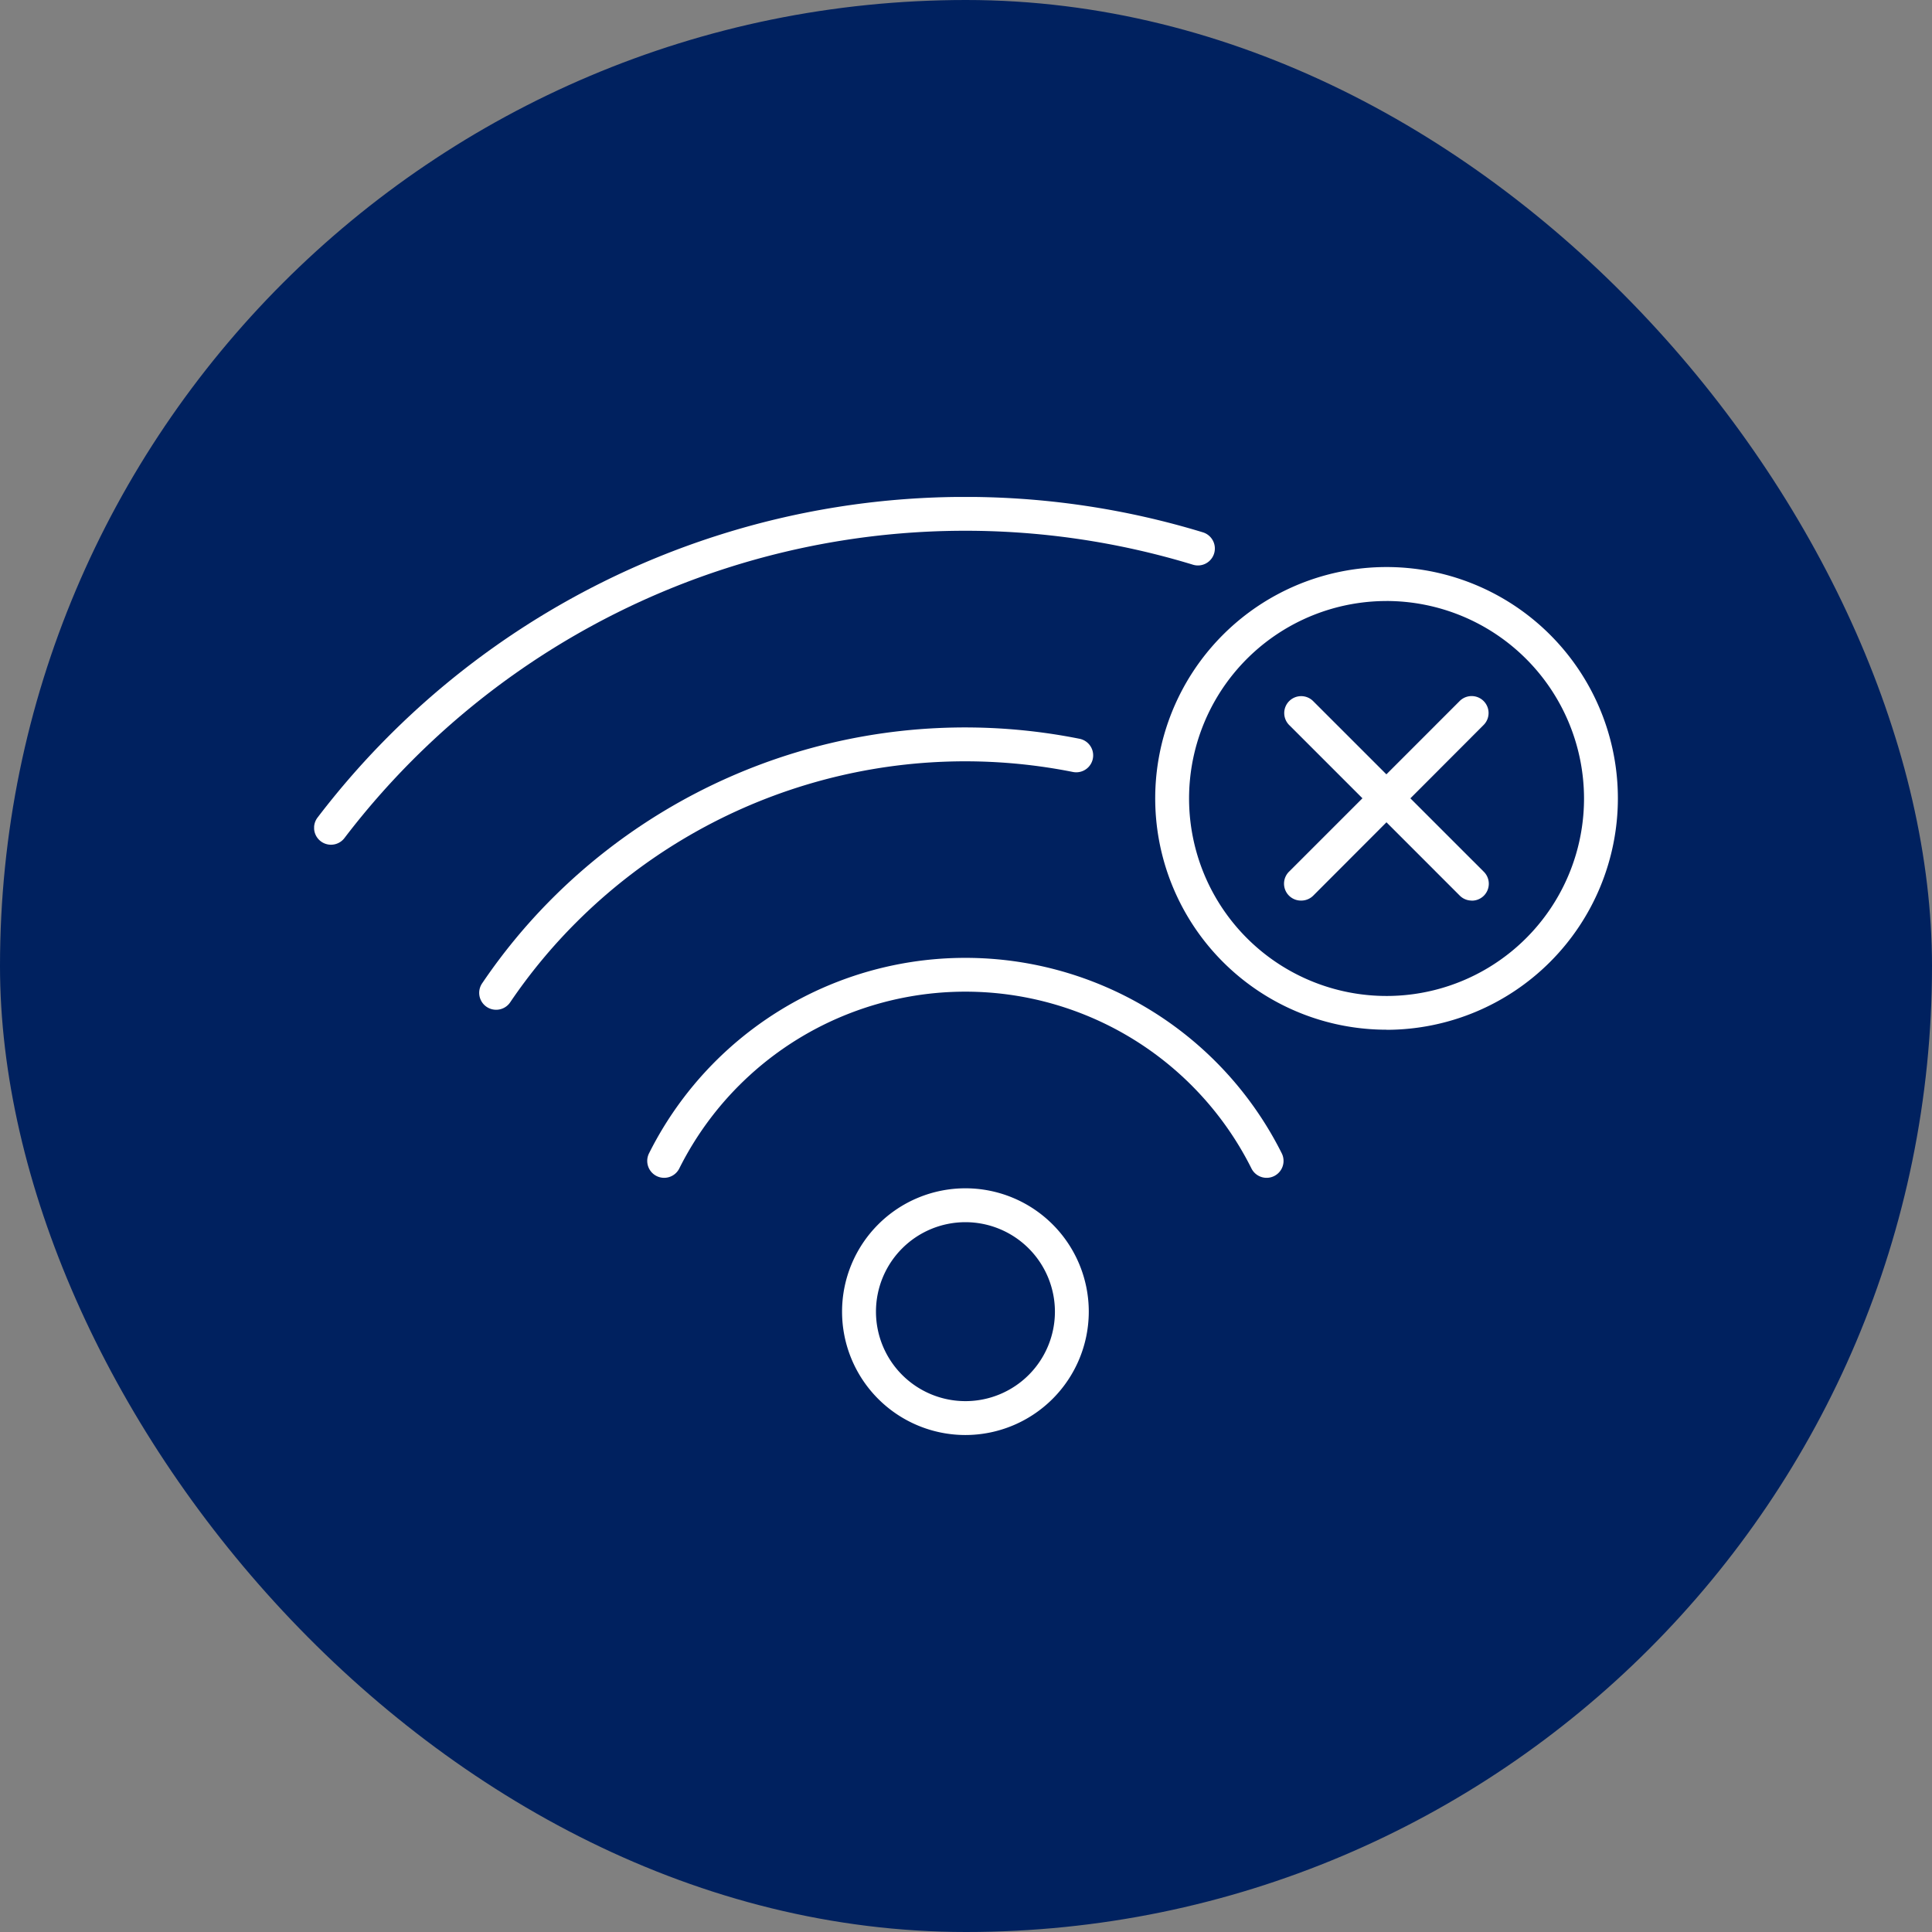 <svg xmlns="http://www.w3.org/2000/svg" xmlns:xlink="http://www.w3.org/1999/xlink" width="80" height="80" viewBox="0 0 80 80"><rect x="0" y="0" width="80" height="80" fill="#808080" stroke="none"/><defs><clipPath id="a"><rect width="53.986" height="38.843" fill="none"/></clipPath></defs><g transform="translate(-310 -1729)"><rect width="80" height="80" rx="40" transform="translate(310 1729)" fill="#00215f"/><g transform="translate(323.007 1749.578)"><g clip-path="url(#a)"><path d="M.7,14.4a.7.7,0,0,1-.557-1.126A33.73,33.73,0,0,1,36.8,1.464a.7.7,0,1,1-.407,1.342A32.327,32.327,0,0,0,1.259,14.12.7.7,0,0,1,.7,14.4" transform="translate(0 0)" fill="#fff"/><path d="M29.954,52.539a.7.7,0,0,1-.58-1.094,23.919,23.919,0,0,1,2.9-3.515,24.177,24.177,0,0,1,21.837-6.612.7.7,0,0,1-.272,1.375A22.779,22.779,0,0,0,33.27,48.922a22.531,22.531,0,0,0-2.734,3.308.7.7,0,0,1-.582.309" transform="translate(-22.417 -31.305)" fill="#fff"/><path d="M59.728,90.784A.7.7,0,0,1,59.1,89.77a14.648,14.648,0,0,1,26.2,0,.7.7,0,0,1-1.255.626,13.245,13.245,0,0,0-23.692,0,.7.7,0,0,1-.628.388" transform="translate(-45.232 -62.591)" fill="#fff"/><path d="M98.654,132.711a5.108,5.108,0,1,1,5.107-5.108,5.113,5.113,0,0,1-5.107,5.108m0-8.813a3.705,3.705,0,1,0,3.705,3.705,3.709,3.709,0,0,0-3.705-3.705" transform="translate(-71.684 -93.868)" fill="#fff"/><path d="M158.607,31.575A9.579,9.579,0,1,1,168.185,22a9.59,9.59,0,0,1-9.579,9.579m0-17.755A8.177,8.177,0,1,0,166.783,22a8.186,8.186,0,0,0-8.176-8.177" transform="translate(-114.199 -9.515)" fill="#fff"/><path d="M179.667,43.758a.7.7,0,0,1-.5-.205l-7.063-7.063a.7.7,0,0,1,.991-.992l7.064,7.063a.7.7,0,0,1-.5,1.2" transform="translate(-131.728 -27.045)" fill="#fff"/><path d="M172.6,43.758a.7.7,0,0,1-.5-1.2l7.063-7.063a.7.7,0,0,1,.991.992L173.1,43.553a.7.7,0,0,1-.5.205" transform="translate(-131.728 -27.045)" fill="#fff"/></g></g></g></svg>